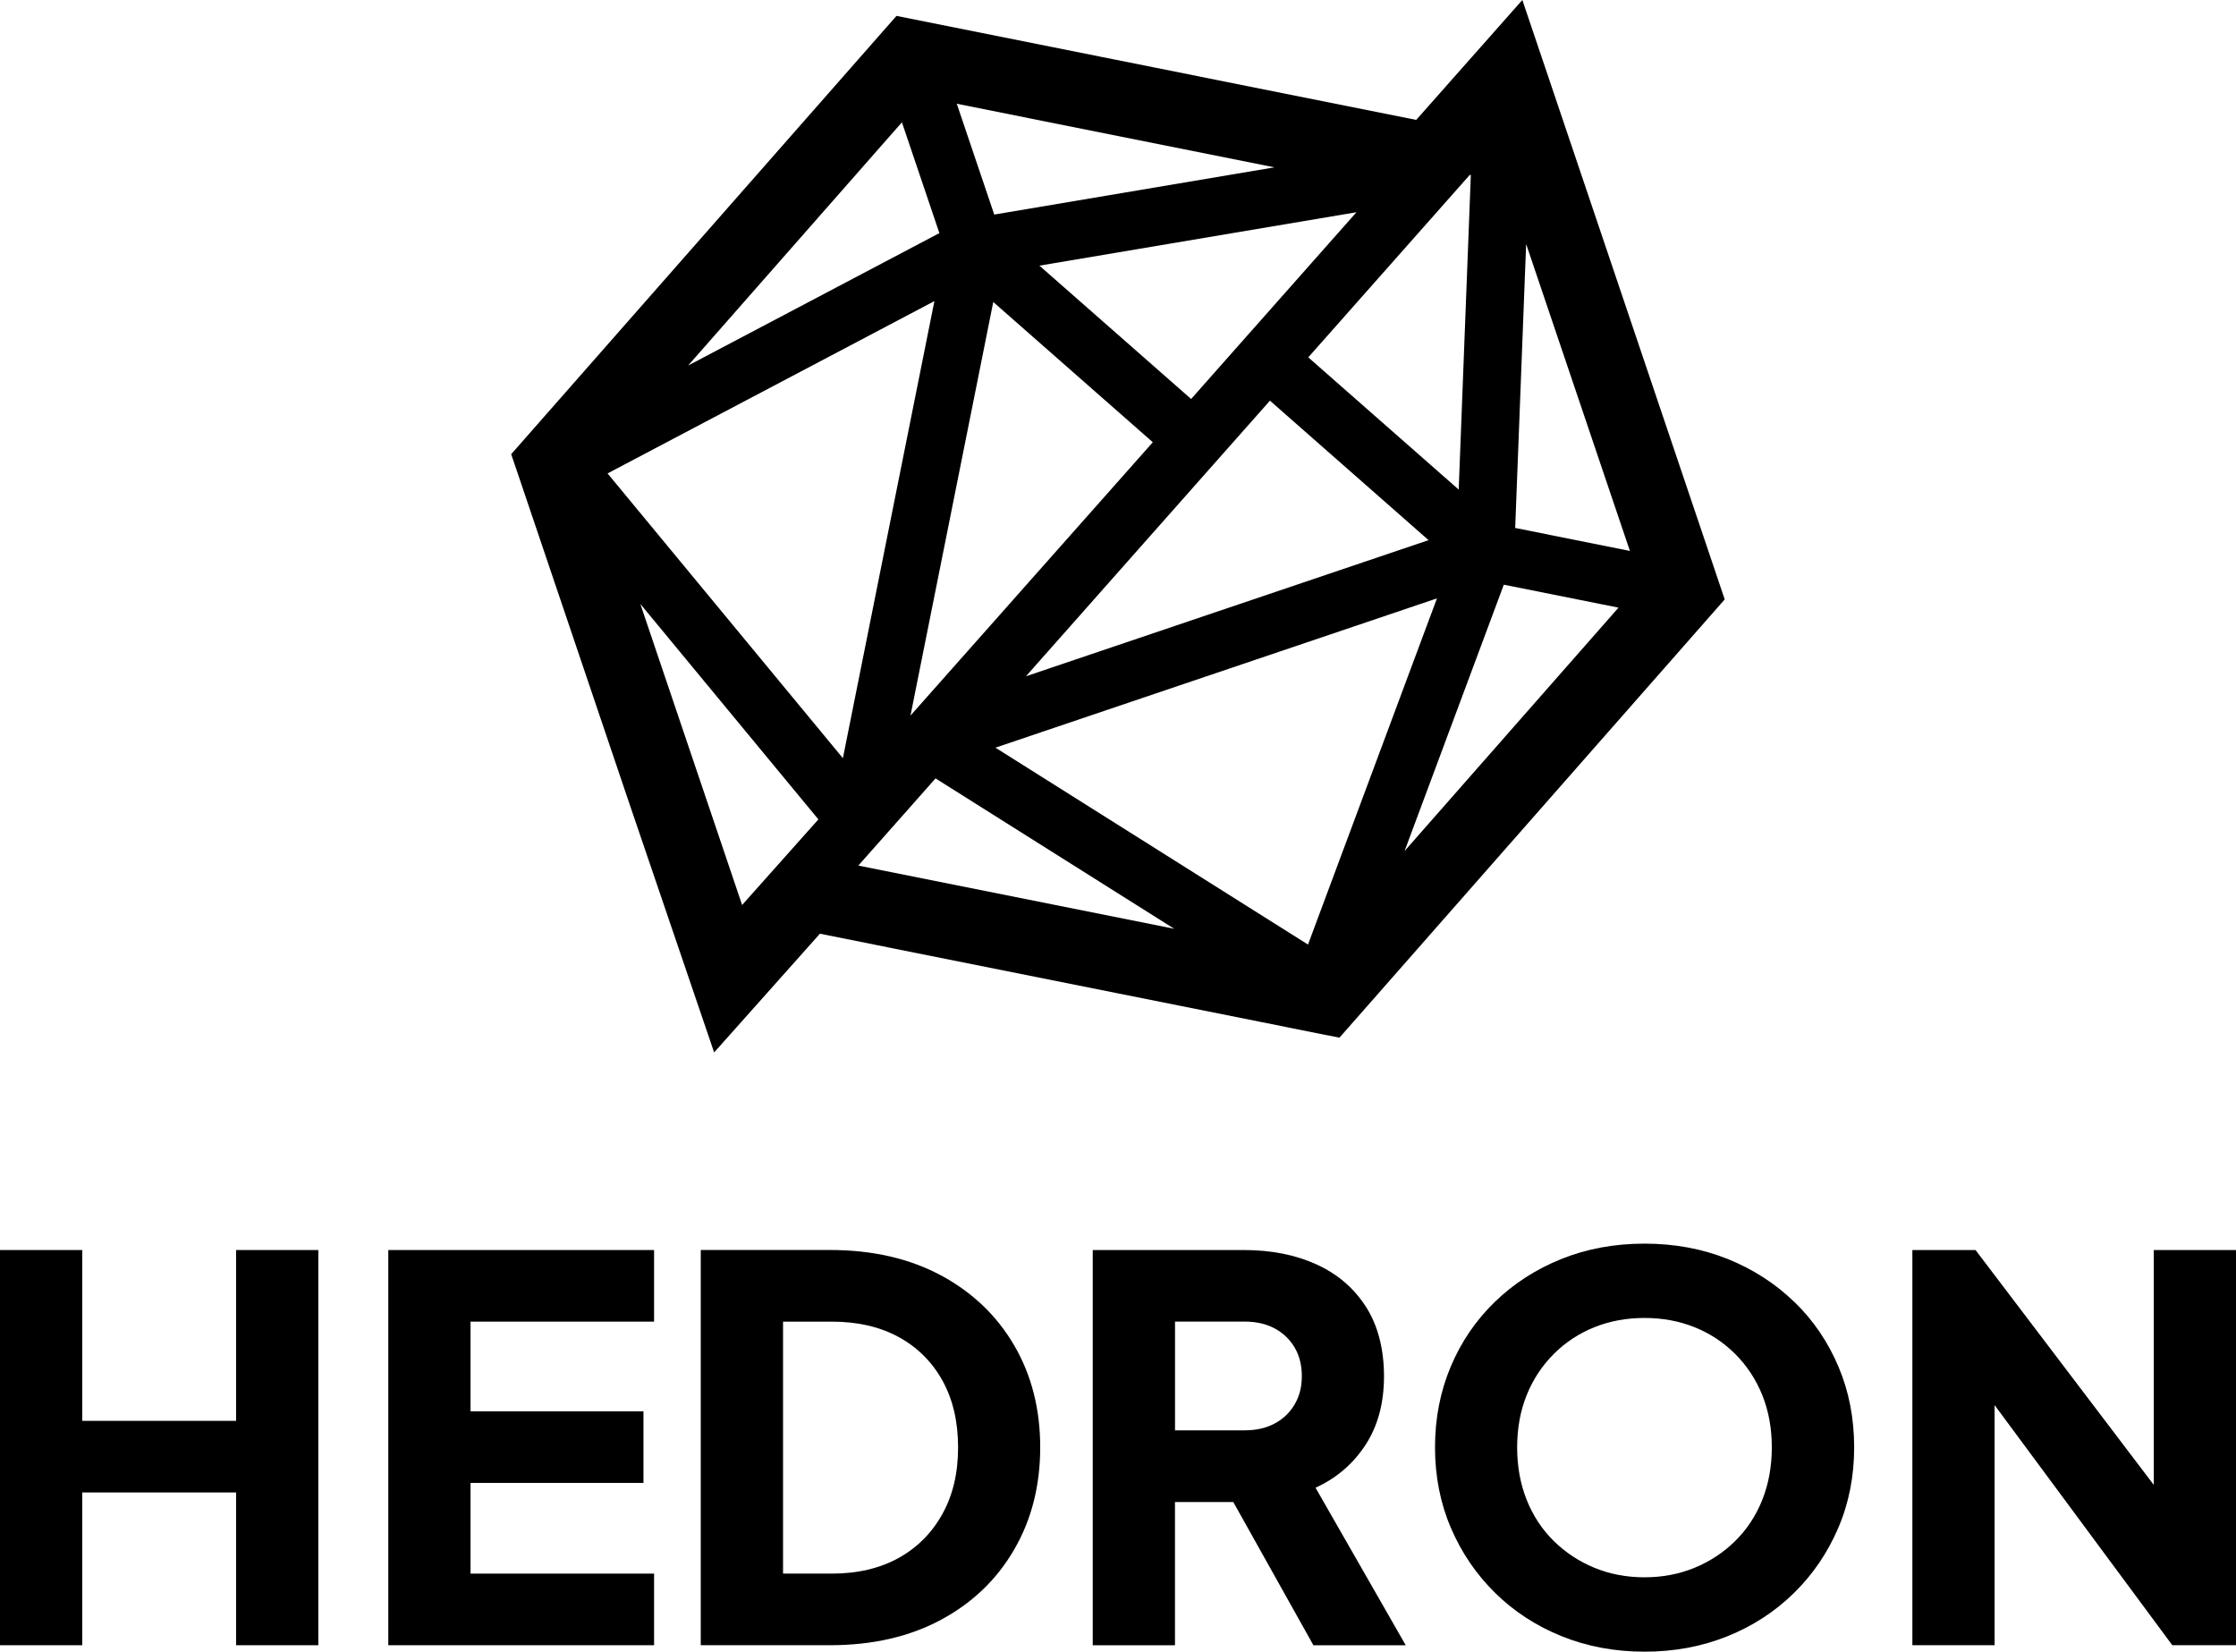 <?xml version="1.0" encoding="UTF-8"?><svg id="Layer_2" xmlns="http://www.w3.org/2000/svg" viewBox="0 0 412.48 304.67"><g id="Layer_1-2"><polygon points="43.55 262.1 15.17 262.1 15.17 230.59 0 230.59 0 303.49 15.17 303.49 15.17 275.31 43.55 275.31 43.55 303.49 58.72 303.49 58.72 230.59 43.55 230.59 43.55 262.1"/><polygon points="71.63 303.49 120.66 303.49 120.66 290.28 86.8 290.28 86.8 273.55 118.7 273.55 118.7 260.34 86.8 260.34 86.8 243.8 120.66 243.8 120.66 230.59 71.63 230.59 71.63 303.49"/><path d="M173.6,235.28c-5.81-3.13-12.66-4.7-20.55-4.7h-23.78v72.91h23.78c7.89,0,14.74-1.57,20.55-4.7,5.81-3.13,10.31-7.45,13.5-12.97,3.2-5.51,4.79-11.79,4.79-18.84s-1.6-13.31-4.79-18.79c-3.2-5.48-7.7-9.79-13.5-12.92ZM173.85,279.27c-1.93,3.49-4.62,6.2-8.07,8.12-3.46,1.92-7.57,2.89-12.33,2.89h-9v-46.48h9c4.76,0,8.87.95,12.33,2.84,3.46,1.89,6.15,4.57,8.07,8.02,1.92,3.46,2.89,7.57,2.89,12.33s-.96,8.79-2.89,12.28Z"/><path d="M251.89,266.55c2.28-3.49,3.42-7.71,3.42-12.67s-1.11-9.36-3.33-12.82c-2.22-3.46-5.27-6.07-9.15-7.83-3.88-1.76-8.33-2.64-13.36-2.64h-27.89v72.91h15.17v-26.42h10.76l14.78,26.42h17.03l-16.64-29.06c3.85-1.76,6.92-4.39,9.2-7.88ZM238.83,259.06c-.88,1.5-2.1,2.68-3.67,3.52-1.57.85-3.42,1.27-5.58,1.27h-12.82v-20.06h12.82c2.15,0,4.01.42,5.58,1.27,1.57.85,2.79,2.02,3.67,3.52.88,1.5,1.32,3.26,1.32,5.28s-.44,3.69-1.32,5.19Z"/><path d="M331.01,240.18c-3.49-3.39-7.58-6.03-12.28-7.93-4.7-1.89-9.82-2.84-15.36-2.84s-10.67.95-15.36,2.84c-4.7,1.89-8.79,4.54-12.28,7.93-3.49,3.39-6.2,7.37-8.12,11.94-1.92,4.57-2.89,9.53-2.89,14.87s.98,10.31,2.94,14.88c1.96,4.57,4.68,8.56,8.17,11.99,3.49,3.43,7.58,6.08,12.28,7.98,4.7,1.89,9.79,2.84,15.27,2.84s10.57-.95,15.27-2.84c4.7-1.89,8.79-4.55,12.28-7.98,3.49-3.42,6.21-7.42,8.17-11.99,1.96-4.57,2.94-9.52,2.94-14.88s-.96-10.31-2.89-14.87c-1.93-4.57-4.63-8.55-8.12-11.94ZM325.09,276.68c-1.17,2.94-2.84,5.46-4.99,7.58-2.15,2.12-4.65,3.77-7.49,4.94-2.84,1.17-5.92,1.76-9.25,1.76s-6.41-.59-9.25-1.76c-2.84-1.17-5.33-2.82-7.49-4.94-2.15-2.12-3.82-4.65-4.99-7.58-1.17-2.94-1.76-6.17-1.76-9.69s.59-6.74,1.76-9.64c1.17-2.9,2.84-5.43,4.99-7.58,2.15-2.15,4.65-3.8,7.49-4.94,2.84-1.14,5.92-1.71,9.25-1.71s6.41.57,9.25,1.71c2.84,1.14,5.33,2.79,7.49,4.94,2.15,2.15,3.82,4.68,4.99,7.58,1.17,2.9,1.76,6.12,1.76,9.64s-.59,6.75-1.76,9.69Z"/><polygon points="397.31 230.59 397.31 273.91 364.43 230.59 352.78 230.59 352.78 303.49 367.95 303.49 367.95 259.2 400.73 303.49 412.48 303.49 412.48 230.59 397.31 230.59"/><path d="M316.92,106.89l-31.12-92.18-1.25-3.7-3.72-11.01-7.7,8.7-1.57,1.77-1.78,2.01h0s-8.53,9.64-8.53,9.64L169.19,3.69l-3.81-.76-2.57,2.92-65.94,75.01-2.57,2.92,1.25,3.68,20.49,60.59,11.98,35.17,3.72,10.92,7.68-8.62,11.83-13.28,92.03,18.42,3.81.76,2.57-2.92,65.94-75.01,2.56-2.92-1.24-3.68ZM300.67,101.63l-21.16-4.24,2.02-52.38,19.14,56.61ZM126.93,67.44l39.45-44.88,6.91,20.44-46.37,24.44ZM183.23,55.71l29.43,25.87-44.7,50.42,15.27-76.29ZM191.76,49l58.47-9.85-30.5,34.45-27.98-24.59ZM183.41,39.58l-6.91-20.44,58.6,11.73-51.69,8.71ZM172.37,55.55l-16.88,84.31-43.41-52.53,60.28-31.78ZM216.64,171.34l-58.3-11.67,14.24-16.08,44.06,27.76ZM189.26,124.75l45.01-50.84,29.26,25.73-74.27,25.11ZM269.09,90.31l-27.75-24.39,29.76-33.62.23-.04-2.24,58.05ZM150.97,151.15l-14.07,15.79-18.78-55.54,32.85,39.75ZM265.08,110.38l-23.79,63.86-57.66-36.32,81.45-27.54ZM259.11,156.97l18.3-49.11,21.16,4.23-39.45,44.88Z"/></g></svg>